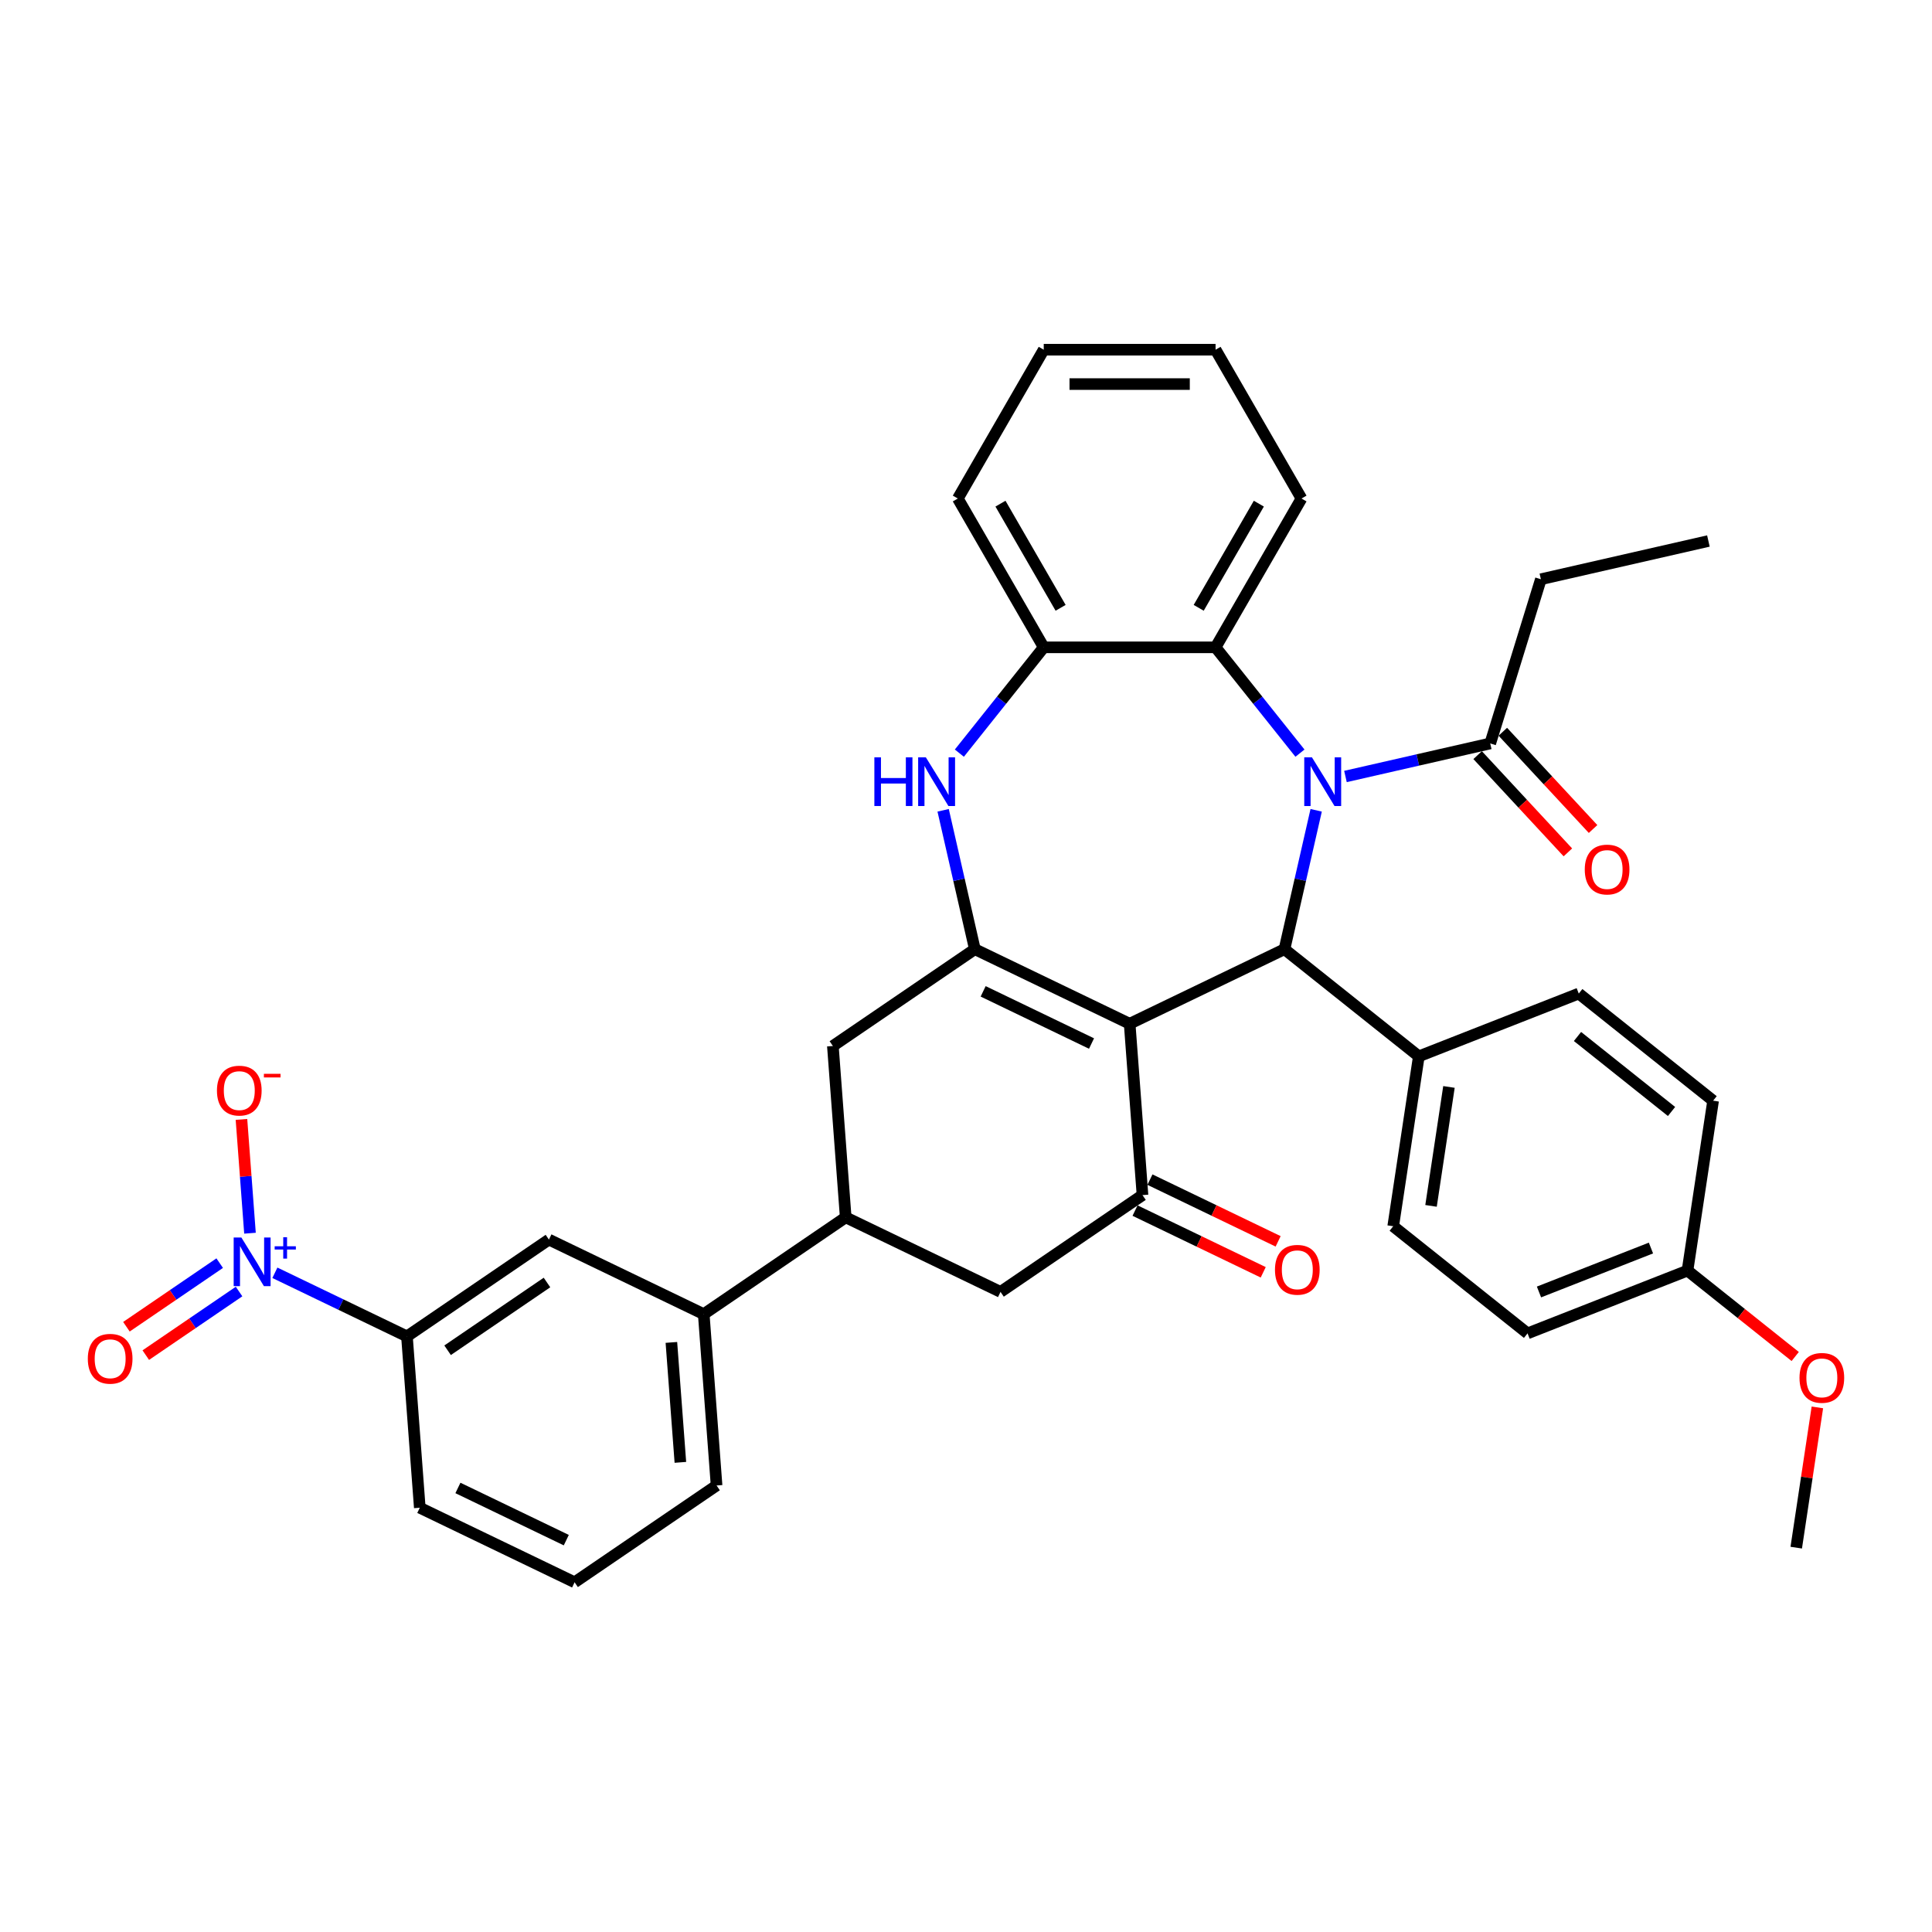 <?xml version='1.0' encoding='iso-8859-1'?>
<svg version='1.1' baseProfile='full'
              xmlns='http://www.w3.org/2000/svg'
                      xmlns:rdkit='http://www.rdkit.org/xml'
                      xmlns:xlink='http://www.w3.org/1999/xlink'
                  xml:space='preserve'
width='1000px' height='1000px' viewBox='0 0 1000 1000'>
<!-- END OF HEADER -->
<rect style='opacity:1.0;fill:#FFFFFF;stroke:none' width='1000' height='1000' x='0' y='0'> </rect>
<path class='bond-1' d='M 584.708,529.893 L 504.576,491.304' style='fill:none;fill-rule:evenodd;stroke:#000000;stroke-width:6px;stroke-linecap:butt;stroke-linejoin:miter;stroke-opacity:1' />
<path class='bond-1' d='M 564.97,540.131 L 508.878,513.118' style='fill:none;fill-rule:evenodd;stroke:#000000;stroke-width:6px;stroke-linecap:butt;stroke-linejoin:miter;stroke-opacity:1' />
<path class='bond-2' d='M 584.708,529.893 L 664.84,491.304' style='fill:none;fill-rule:evenodd;stroke:#000000;stroke-width:6px;stroke-linecap:butt;stroke-linejoin:miter;stroke-opacity:1' />
<path class='bond-3' d='M 584.708,529.893 L 591.354,618.584' style='fill:none;fill-rule:evenodd;stroke:#000000;stroke-width:6px;stroke-linecap:butt;stroke-linejoin:miter;stroke-opacity:1' />
<path class='bond-0' d='M 681.249,419.411 L 673.044,455.357' style='fill:none;fill-rule:evenodd;stroke:#0000FF;stroke-width:6px;stroke-linecap:butt;stroke-linejoin:miter;stroke-opacity:1' />
<path class='bond-0' d='M 673.044,455.357 L 664.84,491.304' style='fill:none;fill-rule:evenodd;stroke:#000000;stroke-width:6px;stroke-linecap:butt;stroke-linejoin:miter;stroke-opacity:1' />
<path class='bond-6' d='M 672.855,389.828 L 651.016,362.443' style='fill:none;fill-rule:evenodd;stroke:#0000FF;stroke-width:6px;stroke-linecap:butt;stroke-linejoin:miter;stroke-opacity:1' />
<path class='bond-6' d='M 651.016,362.443 L 629.178,335.058' style='fill:none;fill-rule:evenodd;stroke:#000000;stroke-width:6px;stroke-linecap:butt;stroke-linejoin:miter;stroke-opacity:1' />
<path class='bond-7' d='M 696.406,401.906 L 733.873,393.354' style='fill:none;fill-rule:evenodd;stroke:#0000FF;stroke-width:6px;stroke-linecap:butt;stroke-linejoin:miter;stroke-opacity:1' />
<path class='bond-7' d='M 733.873,393.354 L 771.341,384.803' style='fill:none;fill-rule:evenodd;stroke:#000000;stroke-width:6px;stroke-linecap:butt;stroke-linejoin:miter;stroke-opacity:1' />
<path class='bond-4' d='M 504.576,491.304 L 496.371,455.357' style='fill:none;fill-rule:evenodd;stroke:#000000;stroke-width:6px;stroke-linecap:butt;stroke-linejoin:miter;stroke-opacity:1' />
<path class='bond-4' d='M 496.371,455.357 L 488.167,419.411' style='fill:none;fill-rule:evenodd;stroke:#0000FF;stroke-width:6px;stroke-linecap:butt;stroke-linejoin:miter;stroke-opacity:1' />
<path class='bond-10' d='M 504.576,491.304 L 431.09,541.405' style='fill:none;fill-rule:evenodd;stroke:#000000;stroke-width:6px;stroke-linecap:butt;stroke-linejoin:miter;stroke-opacity:1' />
<path class='bond-14' d='M 664.84,491.304 L 734.376,546.757' style='fill:none;fill-rule:evenodd;stroke:#000000;stroke-width:6px;stroke-linecap:butt;stroke-linejoin:miter;stroke-opacity:1' />
<path class='bond-12' d='M 591.354,618.584 L 517.869,668.686' style='fill:none;fill-rule:evenodd;stroke:#000000;stroke-width:6px;stroke-linecap:butt;stroke-linejoin:miter;stroke-opacity:1' />
<path class='bond-18' d='M 587.495,626.597 L 620.668,642.573' style='fill:none;fill-rule:evenodd;stroke:#000000;stroke-width:6px;stroke-linecap:butt;stroke-linejoin:miter;stroke-opacity:1' />
<path class='bond-18' d='M 620.668,642.573 L 653.842,658.548' style='fill:none;fill-rule:evenodd;stroke:#FF0000;stroke-width:6px;stroke-linecap:butt;stroke-linejoin:miter;stroke-opacity:1' />
<path class='bond-18' d='M 595.213,610.571 L 628.386,626.546' style='fill:none;fill-rule:evenodd;stroke:#000000;stroke-width:6px;stroke-linecap:butt;stroke-linejoin:miter;stroke-opacity:1' />
<path class='bond-18' d='M 628.386,626.546 L 661.56,642.522' style='fill:none;fill-rule:evenodd;stroke:#FF0000;stroke-width:6px;stroke-linecap:butt;stroke-linejoin:miter;stroke-opacity:1' />
<path class='bond-8' d='M 496.561,389.828 L 518.399,362.443' style='fill:none;fill-rule:evenodd;stroke:#0000FF;stroke-width:6px;stroke-linecap:butt;stroke-linejoin:miter;stroke-opacity:1' />
<path class='bond-8' d='M 518.399,362.443 L 540.238,335.058' style='fill:none;fill-rule:evenodd;stroke:#000000;stroke-width:6px;stroke-linecap:butt;stroke-linejoin:miter;stroke-opacity:1' />
<path class='bond-5' d='M 142.278,658.791 L 176.456,675.25' style='fill:none;fill-rule:evenodd;stroke:#0000FF;stroke-width:6px;stroke-linecap:butt;stroke-linejoin:miter;stroke-opacity:1' />
<path class='bond-5' d='M 176.456,675.25 L 210.634,691.71' style='fill:none;fill-rule:evenodd;stroke:#000000;stroke-width:6px;stroke-linecap:butt;stroke-linejoin:miter;stroke-opacity:1' />
<path class='bond-16' d='M 129.392,638.303 L 127.185,608.856' style='fill:none;fill-rule:evenodd;stroke:#0000FF;stroke-width:6px;stroke-linecap:butt;stroke-linejoin:miter;stroke-opacity:1' />
<path class='bond-16' d='M 127.185,608.856 L 124.978,579.409' style='fill:none;fill-rule:evenodd;stroke:#FF0000;stroke-width:6px;stroke-linecap:butt;stroke-linejoin:miter;stroke-opacity:1' />
<path class='bond-17' d='M 113.716,653.8 L 89.576,670.259' style='fill:none;fill-rule:evenodd;stroke:#0000FF;stroke-width:6px;stroke-linecap:butt;stroke-linejoin:miter;stroke-opacity:1' />
<path class='bond-17' d='M 89.576,670.259 L 65.436,686.717' style='fill:none;fill-rule:evenodd;stroke:#FF0000;stroke-width:6px;stroke-linecap:butt;stroke-linejoin:miter;stroke-opacity:1' />
<path class='bond-17' d='M 123.737,668.497 L 99.597,684.956' style='fill:none;fill-rule:evenodd;stroke:#0000FF;stroke-width:6px;stroke-linecap:butt;stroke-linejoin:miter;stroke-opacity:1' />
<path class='bond-17' d='M 99.597,684.956 L 75.456,701.414' style='fill:none;fill-rule:evenodd;stroke:#FF0000;stroke-width:6px;stroke-linecap:butt;stroke-linejoin:miter;stroke-opacity:1' />
<path class='bond-25' d='M 629.178,335.058 L 673.648,258.034' style='fill:none;fill-rule:evenodd;stroke:#000000;stroke-width:6px;stroke-linecap:butt;stroke-linejoin:miter;stroke-opacity:1' />
<path class='bond-25' d='M 620.443,314.61 L 651.572,260.693' style='fill:none;fill-rule:evenodd;stroke:#000000;stroke-width:6px;stroke-linecap:butt;stroke-linejoin:miter;stroke-opacity:1' />
<path class='bond-37' d='M 629.178,335.058 L 540.238,335.058' style='fill:none;fill-rule:evenodd;stroke:#000000;stroke-width:6px;stroke-linecap:butt;stroke-linejoin:miter;stroke-opacity:1' />
<path class='bond-19' d='M 764.821,390.852 L 788.175,416.022' style='fill:none;fill-rule:evenodd;stroke:#000000;stroke-width:6px;stroke-linecap:butt;stroke-linejoin:miter;stroke-opacity:1' />
<path class='bond-19' d='M 788.175,416.022 L 811.53,441.192' style='fill:none;fill-rule:evenodd;stroke:#FF0000;stroke-width:6px;stroke-linecap:butt;stroke-linejoin:miter;stroke-opacity:1' />
<path class='bond-19' d='M 777.86,378.753 L 801.215,403.923' style='fill:none;fill-rule:evenodd;stroke:#000000;stroke-width:6px;stroke-linecap:butt;stroke-linejoin:miter;stroke-opacity:1' />
<path class='bond-19' d='M 801.215,403.923 L 824.569,429.093' style='fill:none;fill-rule:evenodd;stroke:#FF0000;stroke-width:6px;stroke-linecap:butt;stroke-linejoin:miter;stroke-opacity:1' />
<path class='bond-26' d='M 771.341,384.803 L 797.556,299.814' style='fill:none;fill-rule:evenodd;stroke:#000000;stroke-width:6px;stroke-linecap:butt;stroke-linejoin:miter;stroke-opacity:1' />
<path class='bond-28' d='M 540.238,335.058 L 495.768,258.034' style='fill:none;fill-rule:evenodd;stroke:#000000;stroke-width:6px;stroke-linecap:butt;stroke-linejoin:miter;stroke-opacity:1' />
<path class='bond-28' d='M 548.972,314.61 L 517.843,260.693' style='fill:none;fill-rule:evenodd;stroke:#000000;stroke-width:6px;stroke-linecap:butt;stroke-linejoin:miter;stroke-opacity:1' />
<path class='bond-9' d='M 437.737,630.096 L 517.869,668.686' style='fill:none;fill-rule:evenodd;stroke:#000000;stroke-width:6px;stroke-linecap:butt;stroke-linejoin:miter;stroke-opacity:1' />
<path class='bond-13' d='M 437.737,630.096 L 364.251,680.198' style='fill:none;fill-rule:evenodd;stroke:#000000;stroke-width:6px;stroke-linecap:butt;stroke-linejoin:miter;stroke-opacity:1' />
<path class='bond-36' d='M 437.737,630.096 L 431.09,541.405' style='fill:none;fill-rule:evenodd;stroke:#000000;stroke-width:6px;stroke-linecap:butt;stroke-linejoin:miter;stroke-opacity:1' />
<path class='bond-11' d='M 210.634,691.71 L 284.12,641.608' style='fill:none;fill-rule:evenodd;stroke:#000000;stroke-width:6px;stroke-linecap:butt;stroke-linejoin:miter;stroke-opacity:1' />
<path class='bond-11' d='M 231.677,698.892 L 283.117,663.821' style='fill:none;fill-rule:evenodd;stroke:#000000;stroke-width:6px;stroke-linecap:butt;stroke-linejoin:miter;stroke-opacity:1' />
<path class='bond-40' d='M 210.634,691.71 L 217.281,780.401' style='fill:none;fill-rule:evenodd;stroke:#000000;stroke-width:6px;stroke-linecap:butt;stroke-linejoin:miter;stroke-opacity:1' />
<path class='bond-15' d='M 364.251,680.198 L 284.12,641.608' style='fill:none;fill-rule:evenodd;stroke:#000000;stroke-width:6px;stroke-linecap:butt;stroke-linejoin:miter;stroke-opacity:1' />
<path class='bond-30' d='M 364.251,680.198 L 370.898,768.889' style='fill:none;fill-rule:evenodd;stroke:#000000;stroke-width:6px;stroke-linecap:butt;stroke-linejoin:miter;stroke-opacity:1' />
<path class='bond-30' d='M 347.51,694.831 L 352.163,756.914' style='fill:none;fill-rule:evenodd;stroke:#000000;stroke-width:6px;stroke-linecap:butt;stroke-linejoin:miter;stroke-opacity:1' />
<path class='bond-20' d='M 734.376,546.757 L 721.12,634.703' style='fill:none;fill-rule:evenodd;stroke:#000000;stroke-width:6px;stroke-linecap:butt;stroke-linejoin:miter;stroke-opacity:1' />
<path class='bond-20' d='M 749.977,562.6 L 740.698,624.162' style='fill:none;fill-rule:evenodd;stroke:#000000;stroke-width:6px;stroke-linecap:butt;stroke-linejoin:miter;stroke-opacity:1' />
<path class='bond-21' d='M 734.376,546.757 L 817.167,514.263' style='fill:none;fill-rule:evenodd;stroke:#000000;stroke-width:6px;stroke-linecap:butt;stroke-linejoin:miter;stroke-opacity:1' />
<path class='bond-24' d='M 721.12,634.703 L 790.656,690.156' style='fill:none;fill-rule:evenodd;stroke:#000000;stroke-width:6px;stroke-linecap:butt;stroke-linejoin:miter;stroke-opacity:1' />
<path class='bond-23' d='M 817.167,514.263 L 886.703,569.716' style='fill:none;fill-rule:evenodd;stroke:#000000;stroke-width:6px;stroke-linecap:butt;stroke-linejoin:miter;stroke-opacity:1' />
<path class='bond-23' d='M 816.507,536.488 L 865.182,575.306' style='fill:none;fill-rule:evenodd;stroke:#000000;stroke-width:6px;stroke-linecap:butt;stroke-linejoin:miter;stroke-opacity:1' />
<path class='bond-22' d='M 873.447,657.663 L 886.703,569.716' style='fill:none;fill-rule:evenodd;stroke:#000000;stroke-width:6px;stroke-linecap:butt;stroke-linejoin:miter;stroke-opacity:1' />
<path class='bond-27' d='M 873.447,657.663 L 901.323,679.892' style='fill:none;fill-rule:evenodd;stroke:#000000;stroke-width:6px;stroke-linecap:butt;stroke-linejoin:miter;stroke-opacity:1' />
<path class='bond-27' d='M 901.323,679.892 L 929.198,702.122' style='fill:none;fill-rule:evenodd;stroke:#FF0000;stroke-width:6px;stroke-linecap:butt;stroke-linejoin:miter;stroke-opacity:1' />
<path class='bond-38' d='M 873.447,657.663 L 790.656,690.156' style='fill:none;fill-rule:evenodd;stroke:#000000;stroke-width:6px;stroke-linecap:butt;stroke-linejoin:miter;stroke-opacity:1' />
<path class='bond-38' d='M 854.53,645.978 L 796.576,668.724' style='fill:none;fill-rule:evenodd;stroke:#000000;stroke-width:6px;stroke-linecap:butt;stroke-linejoin:miter;stroke-opacity:1' />
<path class='bond-34' d='M 673.648,258.034 L 629.178,181.01' style='fill:none;fill-rule:evenodd;stroke:#000000;stroke-width:6px;stroke-linecap:butt;stroke-linejoin:miter;stroke-opacity:1' />
<path class='bond-33' d='M 797.556,299.814 L 884.266,280.023' style='fill:none;fill-rule:evenodd;stroke:#000000;stroke-width:6px;stroke-linecap:butt;stroke-linejoin:miter;stroke-opacity:1' />
<path class='bond-32' d='M 940.669,728.467 L 935.199,764.764' style='fill:none;fill-rule:evenodd;stroke:#FF0000;stroke-width:6px;stroke-linecap:butt;stroke-linejoin:miter;stroke-opacity:1' />
<path class='bond-32' d='M 935.199,764.764 L 929.728,801.062' style='fill:none;fill-rule:evenodd;stroke:#000000;stroke-width:6px;stroke-linecap:butt;stroke-linejoin:miter;stroke-opacity:1' />
<path class='bond-35' d='M 495.768,258.034 L 540.238,181.01' style='fill:none;fill-rule:evenodd;stroke:#000000;stroke-width:6px;stroke-linecap:butt;stroke-linejoin:miter;stroke-opacity:1' />
<path class='bond-29' d='M 217.281,780.401 L 297.412,818.99' style='fill:none;fill-rule:evenodd;stroke:#000000;stroke-width:6px;stroke-linecap:butt;stroke-linejoin:miter;stroke-opacity:1' />
<path class='bond-29' d='M 237.018,770.163 L 293.111,797.175' style='fill:none;fill-rule:evenodd;stroke:#000000;stroke-width:6px;stroke-linecap:butt;stroke-linejoin:miter;stroke-opacity:1' />
<path class='bond-31' d='M 370.898,768.889 L 297.412,818.99' style='fill:none;fill-rule:evenodd;stroke:#000000;stroke-width:6px;stroke-linecap:butt;stroke-linejoin:miter;stroke-opacity:1' />
<path class='bond-39' d='M 629.178,181.01 L 540.238,181.01' style='fill:none;fill-rule:evenodd;stroke:#000000;stroke-width:6px;stroke-linecap:butt;stroke-linejoin:miter;stroke-opacity:1' />
<path class='bond-39' d='M 615.837,198.798 L 553.579,198.798' style='fill:none;fill-rule:evenodd;stroke:#000000;stroke-width:6px;stroke-linecap:butt;stroke-linejoin:miter;stroke-opacity:1' />
<path  class='atom-1' d='M 679.063 392
L 687.317 405.341
Q 688.135 406.657, 689.451 409.041
Q 690.768 411.424, 690.839 411.567
L 690.839 392
L 694.183 392
L 694.183 417.188
L 690.732 417.188
L 681.874 402.602
Q 680.842 400.894, 679.739 398.937
Q 678.672 396.981, 678.352 396.376
L 678.352 417.188
L 675.079 417.188
L 675.079 392
L 679.063 392
' fill='#0000FF'/>
<path  class='atom-5' d='M 452.571 392
L 455.986 392
L 455.986 402.708
L 468.865 402.708
L 468.865 392
L 472.28 392
L 472.28 417.188
L 468.865 417.188
L 468.865 405.554
L 455.986 405.554
L 455.986 417.188
L 452.571 417.188
L 452.571 392
' fill='#0000FF'/>
<path  class='atom-5' d='M 479.217 392
L 487.471 405.341
Q 488.289 406.657, 489.605 409.041
Q 490.922 411.424, 490.993 411.567
L 490.993 392
L 494.337 392
L 494.337 417.188
L 490.886 417.188
L 482.028 402.602
Q 480.996 400.894, 479.893 398.937
Q 478.826 396.981, 478.506 396.376
L 478.506 417.188
L 475.233 417.188
L 475.233 392
L 479.217 392
' fill='#0000FF'/>
<path  class='atom-6' d='M 124.935 640.526
L 133.188 653.867
Q 134.006 655.184, 135.323 657.567
Q 136.639 659.951, 136.71 660.093
L 136.71 640.526
L 140.054 640.526
L 140.054 665.714
L 136.603 665.714
L 127.745 651.128
Q 126.713 649.42, 125.61 647.464
Q 124.543 645.507, 124.223 644.902
L 124.223 665.714
L 120.95 665.714
L 120.95 640.526
L 124.935 640.526
' fill='#0000FF'/>
<path  class='atom-6' d='M 142.167 645.067
L 146.605 645.067
L 146.605 640.394
L 148.578 640.394
L 148.578 645.067
L 153.133 645.067
L 153.133 646.757
L 148.578 646.757
L 148.578 651.453
L 146.605 651.453
L 146.605 646.757
L 142.167 646.757
L 142.167 645.067
' fill='#0000FF'/>
<path  class='atom-17' d='M 112.294 564.5
Q 112.294 558.452, 115.282 555.073
Q 118.27 551.693, 123.856 551.693
Q 129.441 551.693, 132.429 555.073
Q 135.418 558.452, 135.418 564.5
Q 135.418 570.619, 132.394 574.106
Q 129.37 577.557, 123.856 577.557
Q 118.306 577.557, 115.282 574.106
Q 112.294 570.655, 112.294 564.5
M 123.856 574.711
Q 127.698 574.711, 129.761 572.149
Q 131.86 569.552, 131.86 564.5
Q 131.86 559.555, 129.761 557.065
Q 127.698 554.539, 123.856 554.539
Q 120.013 554.539, 117.915 557.029
Q 115.851 559.52, 115.851 564.5
Q 115.851 569.588, 117.915 572.149
Q 120.013 574.711, 123.856 574.711
' fill='#FF0000'/>
<path  class='atom-17' d='M 136.592 555.804
L 145.209 555.804
L 145.209 557.683
L 136.592 557.683
L 136.592 555.804
' fill='#FF0000'/>
<path  class='atom-18' d='M 45.455 703.293
Q 45.455 697.245, 48.443 693.865
Q 51.431 690.486, 57.017 690.486
Q 62.602 690.486, 65.591 693.865
Q 68.579 697.245, 68.579 703.293
Q 68.579 709.412, 65.555 712.898
Q 62.531 716.349, 57.017 716.349
Q 51.467 716.349, 48.443 712.898
Q 45.455 709.448, 45.455 703.293
M 57.017 713.503
Q 60.859 713.503, 62.922 710.942
Q 65.021 708.345, 65.021 703.293
Q 65.021 698.348, 62.922 695.858
Q 60.859 693.332, 57.017 693.332
Q 53.175 693.332, 51.075 695.822
Q 49.012 698.312, 49.012 703.293
Q 49.012 708.38, 51.075 710.942
Q 53.175 713.503, 57.017 713.503
' fill='#FF0000'/>
<path  class='atom-19' d='M 659.924 657.245
Q 659.924 651.197, 662.912 647.817
Q 665.901 644.437, 671.486 644.437
Q 677.072 644.437, 680.06 647.817
Q 683.048 651.197, 683.048 657.245
Q 683.048 663.364, 680.024 666.85
Q 677.001 670.301, 671.486 670.301
Q 665.936 670.301, 662.912 666.85
Q 659.924 663.399, 659.924 657.245
M 671.486 667.455
Q 675.328 667.455, 677.392 664.894
Q 679.491 662.297, 679.491 657.245
Q 679.491 652.3, 677.392 649.809
Q 675.328 647.284, 671.486 647.284
Q 667.644 647.284, 665.545 649.774
Q 663.482 652.264, 663.482 657.245
Q 663.482 662.332, 665.545 664.894
Q 667.644 667.455, 671.486 667.455
' fill='#FF0000'/>
<path  class='atom-20' d='M 820.273 450.071
Q 820.273 444.023, 823.261 440.644
Q 826.25 437.264, 831.835 437.264
Q 837.42 437.264, 840.409 440.644
Q 843.397 444.023, 843.397 450.071
Q 843.397 456.19, 840.373 459.677
Q 837.349 463.128, 831.835 463.128
Q 826.285 463.128, 823.261 459.677
Q 820.273 456.226, 820.273 450.071
M 831.835 460.282
Q 835.677 460.282, 837.741 457.72
Q 839.839 455.123, 839.839 450.071
Q 839.839 445.126, 837.741 442.636
Q 835.677 440.11, 831.835 440.11
Q 827.993 440.11, 825.894 442.6
Q 823.83 445.091, 823.83 450.071
Q 823.83 455.159, 825.894 457.72
Q 827.993 460.282, 831.835 460.282
' fill='#FF0000'/>
<path  class='atom-28' d='M 931.421 713.187
Q 931.421 707.139, 934.409 703.759
Q 937.398 700.379, 942.983 700.379
Q 948.569 700.379, 951.557 703.759
Q 954.545 707.139, 954.545 713.187
Q 954.545 719.306, 951.522 722.792
Q 948.498 726.243, 942.983 726.243
Q 937.433 726.243, 934.409 722.792
Q 931.421 719.341, 931.421 713.187
M 942.983 723.397
Q 946.825 723.397, 948.889 720.836
Q 950.988 718.239, 950.988 713.187
Q 950.988 708.242, 948.889 705.751
Q 946.825 703.226, 942.983 703.226
Q 939.141 703.226, 937.042 705.716
Q 934.979 708.206, 934.979 713.187
Q 934.979 718.274, 937.042 720.836
Q 939.141 723.397, 942.983 723.397
' fill='#FF0000'/>
</svg>
